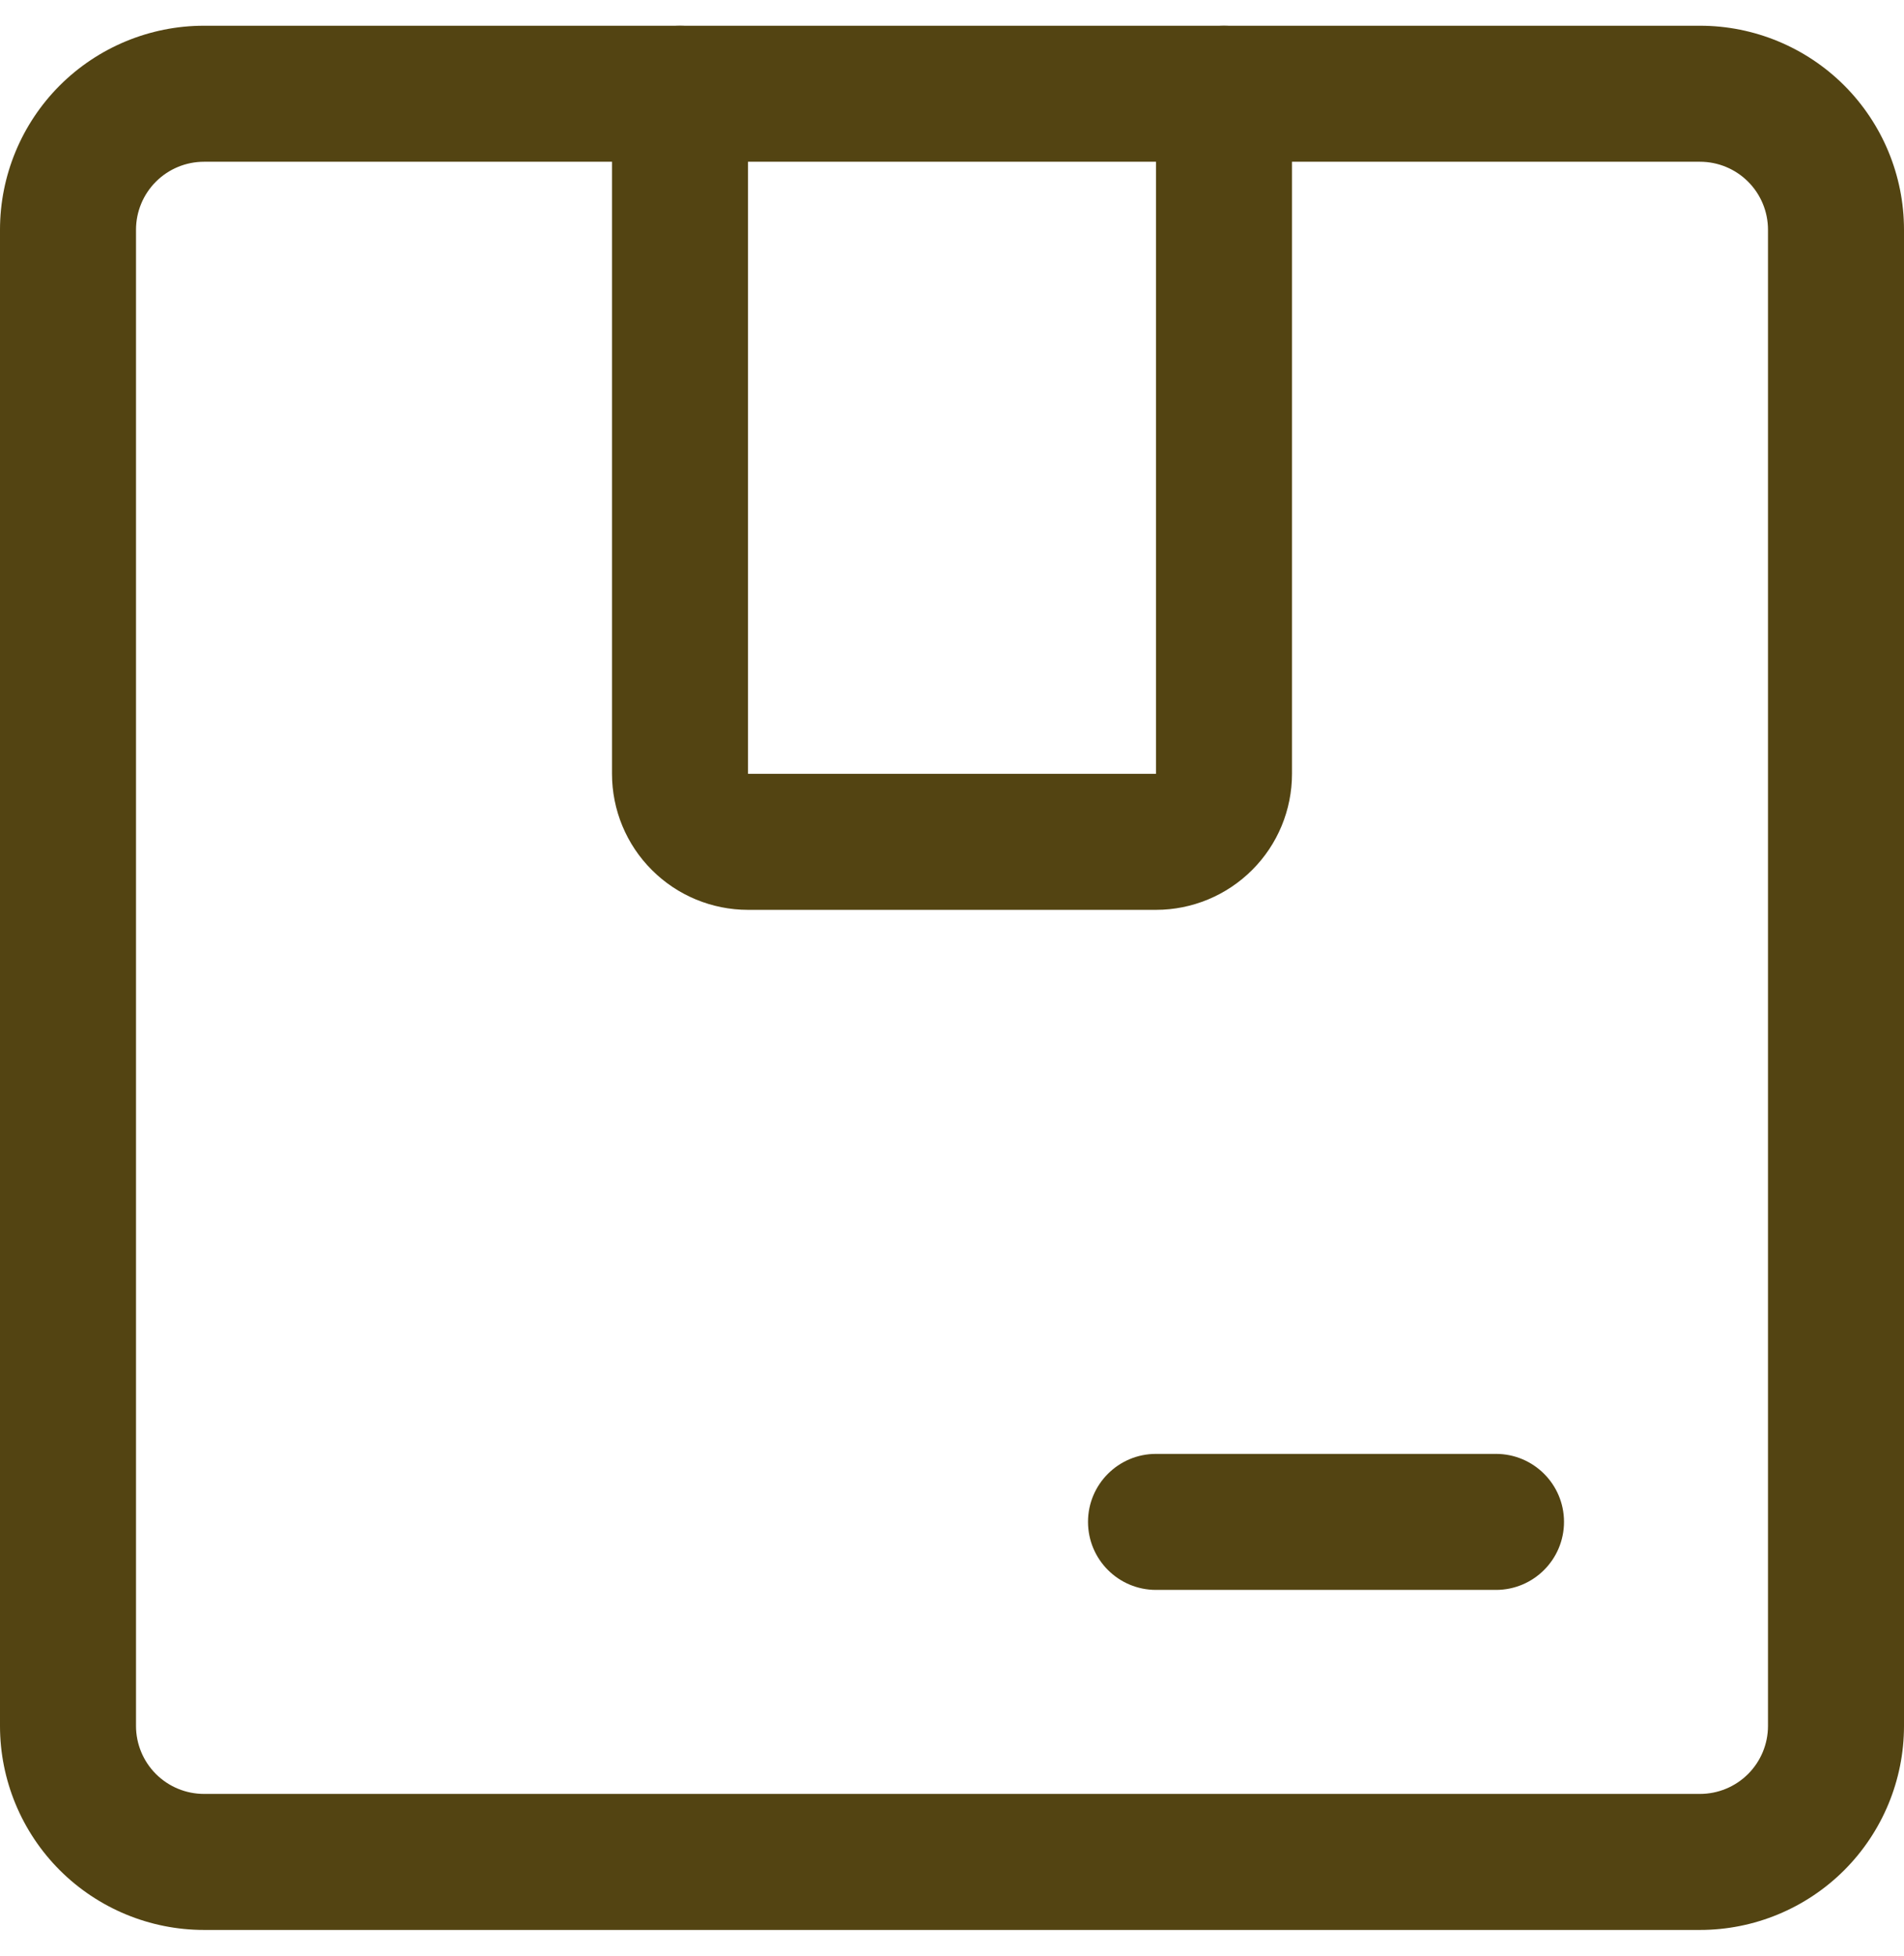 <svg width="37" height="38" viewBox="0 0 37 38" fill="none" xmlns="http://www.w3.org/2000/svg">
<path fill-rule="evenodd" clip-rule="evenodd" d="M1.161 1.661C1.905 0.918 2.913 0.5 3.964 0.5H33.036C34.087 0.5 35.095 0.918 35.839 1.661C36.582 2.405 37 3.413 37 4.464V33.536C37 34.587 36.582 35.595 35.839 36.339C35.095 37.082 34.087 37.5 33.036 37.5H3.964C2.913 37.5 1.905 37.082 1.161 36.339C0.418 35.595 0 34.587 0 33.536V4.464C0 3.413 0.418 2.405 1.161 1.661ZM3.964 3.143C3.614 3.143 3.278 3.282 3.03 3.53C2.782 3.778 2.643 4.114 2.643 4.464V33.536C2.643 33.886 2.782 34.222 3.03 34.47C3.278 34.718 3.614 34.857 3.964 34.857H33.036C33.386 34.857 33.722 34.718 33.97 34.47C34.218 34.222 34.357 33.886 34.357 33.536V4.464C34.357 4.114 34.218 3.778 33.97 3.53C33.722 3.282 33.386 3.143 33.036 3.143H3.964Z" fill="#534412"/>
<path fill-rule="evenodd" clip-rule="evenodd" d="M13.214 0.5C13.944 0.5 14.536 1.092 14.536 1.821V15.036H22.464V1.821C22.464 1.092 23.056 0.5 23.786 0.5C24.515 0.5 25.107 1.092 25.107 1.821V15.036C25.107 15.737 24.829 16.409 24.333 16.904C23.837 17.4 23.165 17.679 22.464 17.679H14.536C13.835 17.679 13.162 17.4 12.667 16.904C12.171 16.409 11.893 15.737 11.893 15.036V1.821C11.893 1.092 12.484 0.5 13.214 0.5ZM21.143 29.571C21.143 28.842 21.734 28.25 22.464 28.25H29.071C29.801 28.25 30.393 28.842 30.393 29.571C30.393 30.301 29.801 30.893 29.071 30.893H22.464C21.734 30.893 21.143 30.301 21.143 29.571Z" fill="#534412"/>
</svg>
